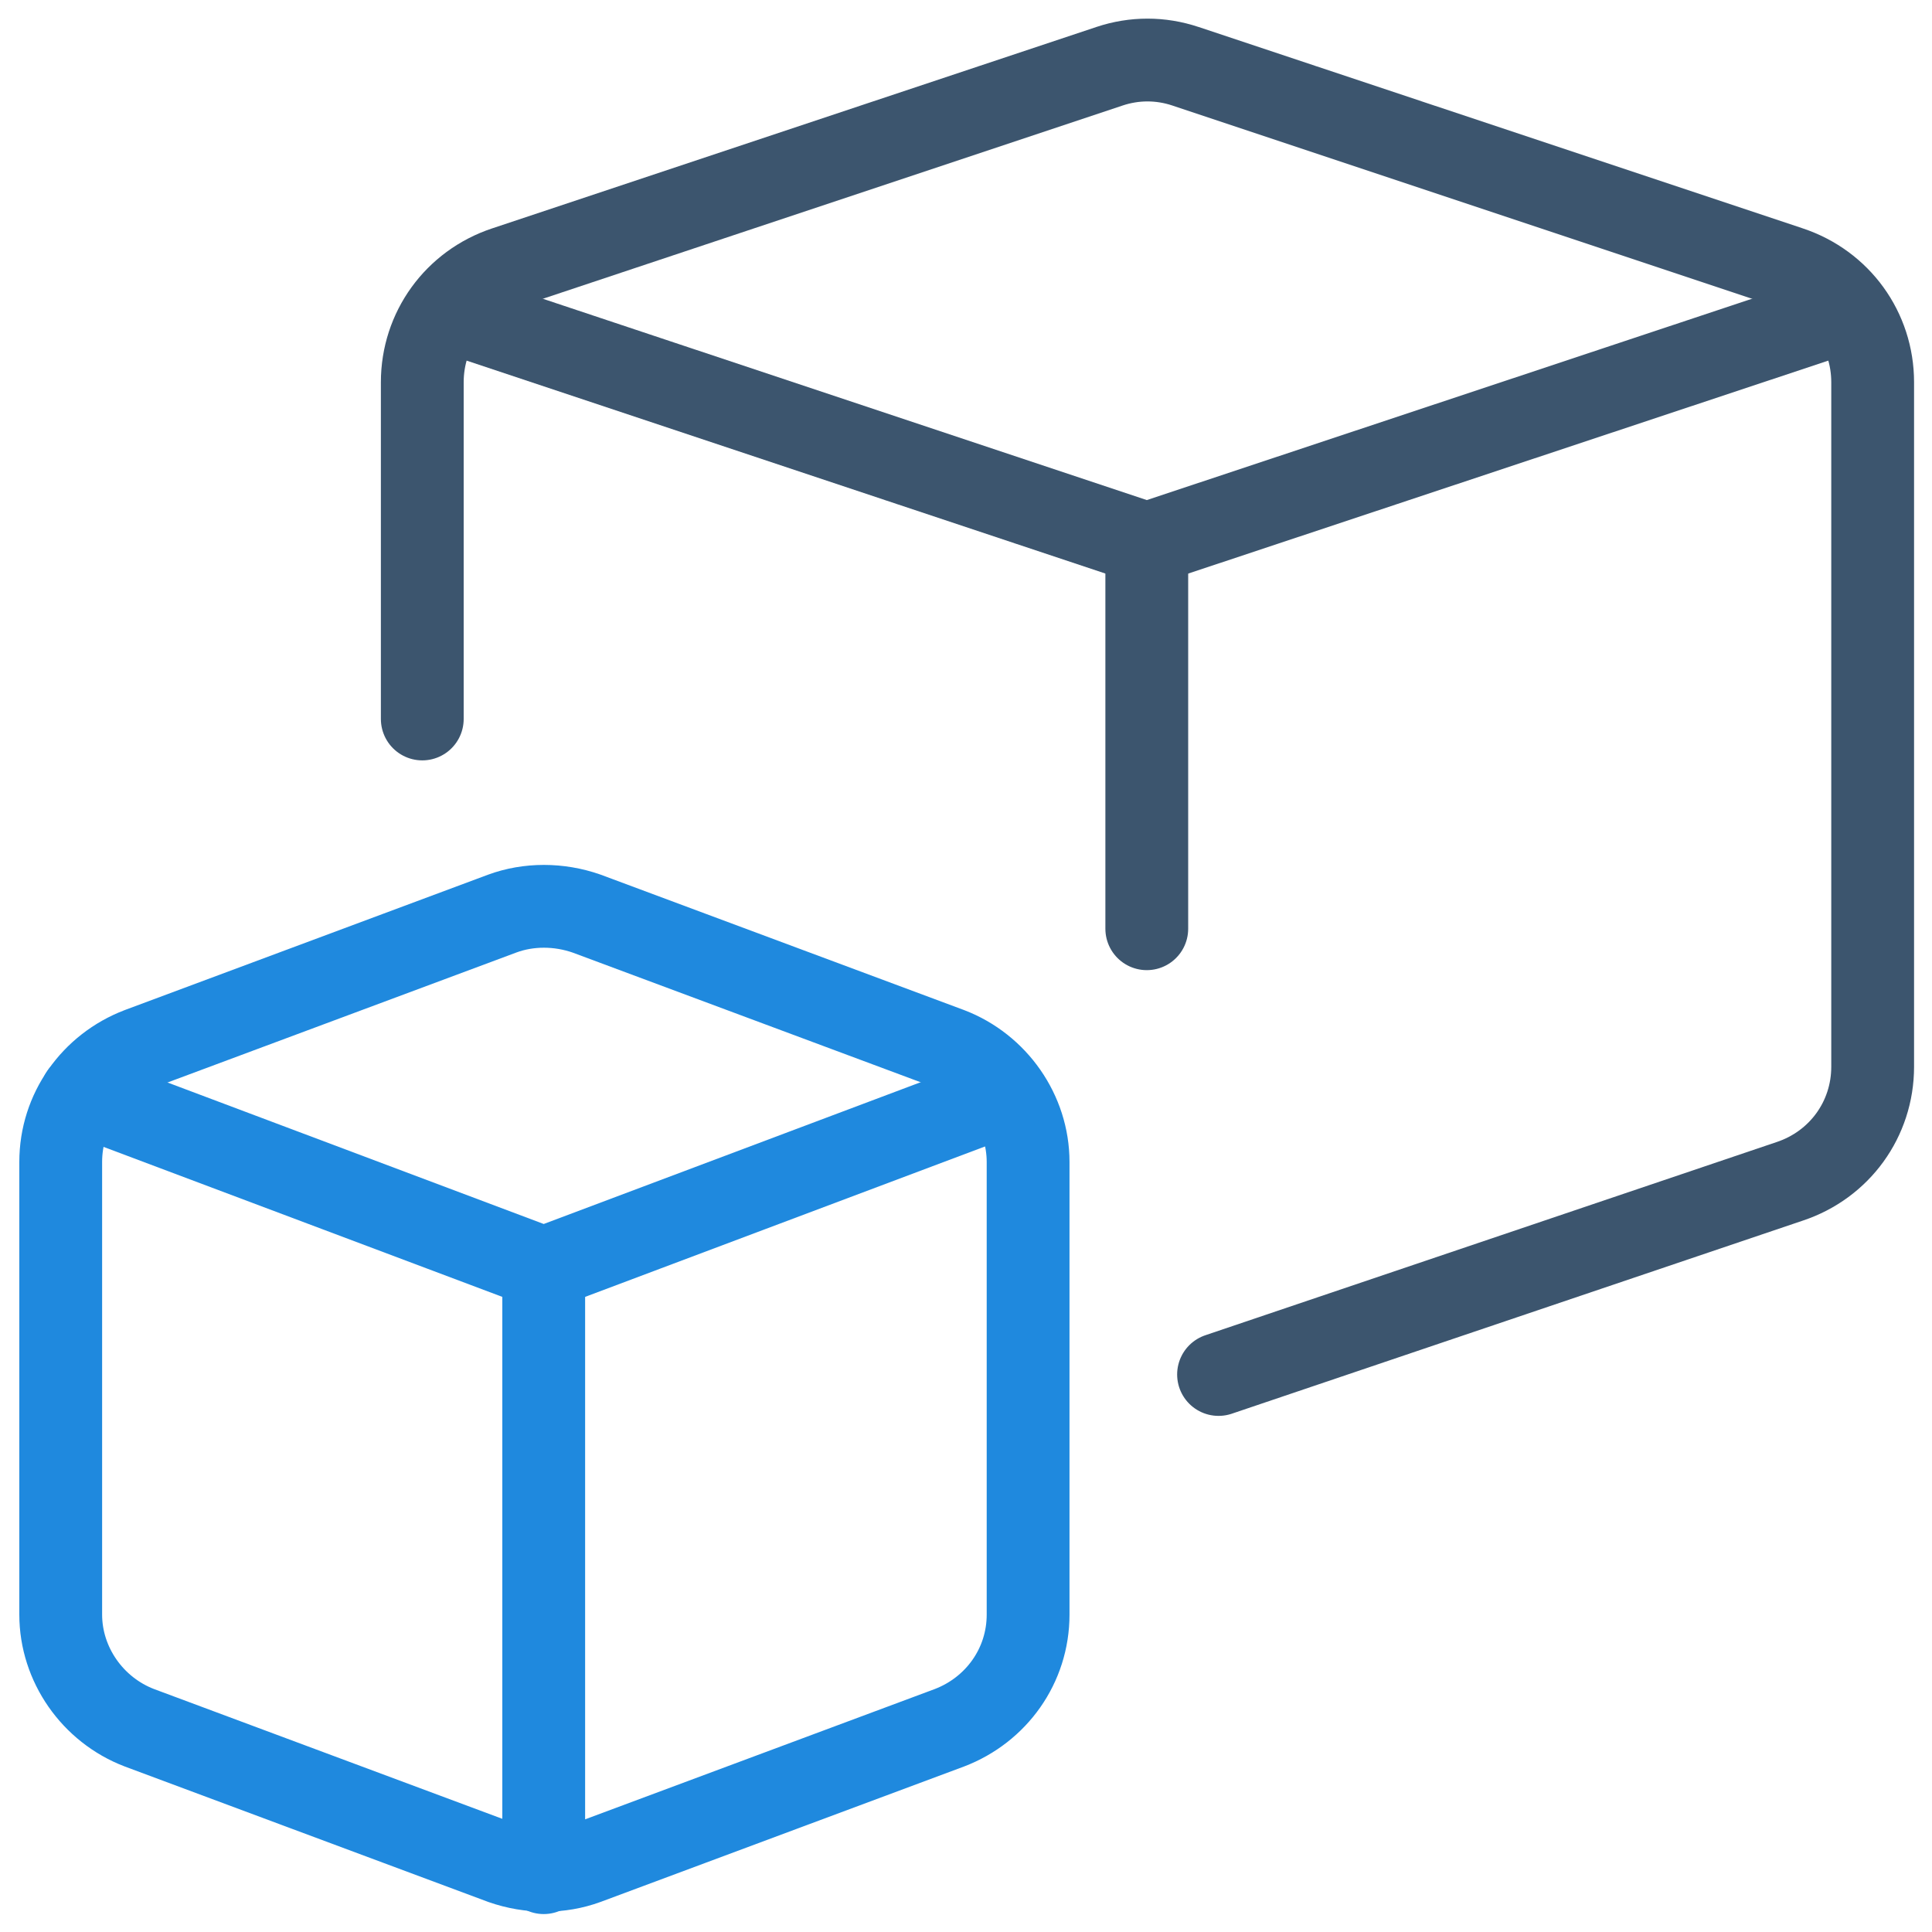 <?xml version="1.0" encoding="utf-8"?>
<!-- Generator: Adobe Illustrator 24.3.0, SVG Export Plug-In . SVG Version: 6.00 Build 0)  -->
<svg version="1.1" baseProfile="basic" id="Layer_1"
	 xmlns="http://www.w3.org/2000/svg" xmlns:xlink="http://www.w3.org/1999/xlink" x="0px" y="0px" viewBox="0 0 140 140"
	 xml:space="preserve">
<style type="text/css">
	.st0{fill:none;stroke:#1F89DE;stroke-width:6;stroke-linecap:round;stroke-linejoin:round;stroke-miterlimit:23.333;}
	.st1{fill:none;stroke:#3C556E;stroke-width:6;stroke-linecap:round;stroke-linejoin:round;stroke-miterlimit:23.333;}
</style>
<path class="st0" d="M10.1,76c-3.4,1.3-5.7,4.5-5.7,8.2V117c0,3.6,2.3,6.9,5.7,8.2l26.3,9.8c2,0.7,4.2,0.7,6.1,0l26.3-9.8
	c3.4-1.3,5.7-4.5,5.7-8.2V84.2c0-3.6-2.3-6.9-5.7-8.2l-26.3-9.8c-2-0.7-4.2-0.7-6.1,0L10.1,76z"/>
<path class="st0" d="M5.9,79.3l33.5,12.6l33.5-12.6"/>
<path class="st0" d="M39.4,91.9v43.8"/>
<path class="st1" d="M133.9,22.5L83.1,39.4L32.4,22.5"/>
<path class="st1" d="M83.1,39.4v27.9"/>
<path class="st1" d="M30.6,52.1V27.7c0-3.8,2.4-7.1,6-8.3L80.4,4.8c1.8-0.6,3.7-0.6,5.5,0l43.8,14.6c3.6,1.2,6,4.5,6,8.3v49.6
	c0,3.8-2.4,7.1-6,8.3l-41.4,14"/>
</svg>
